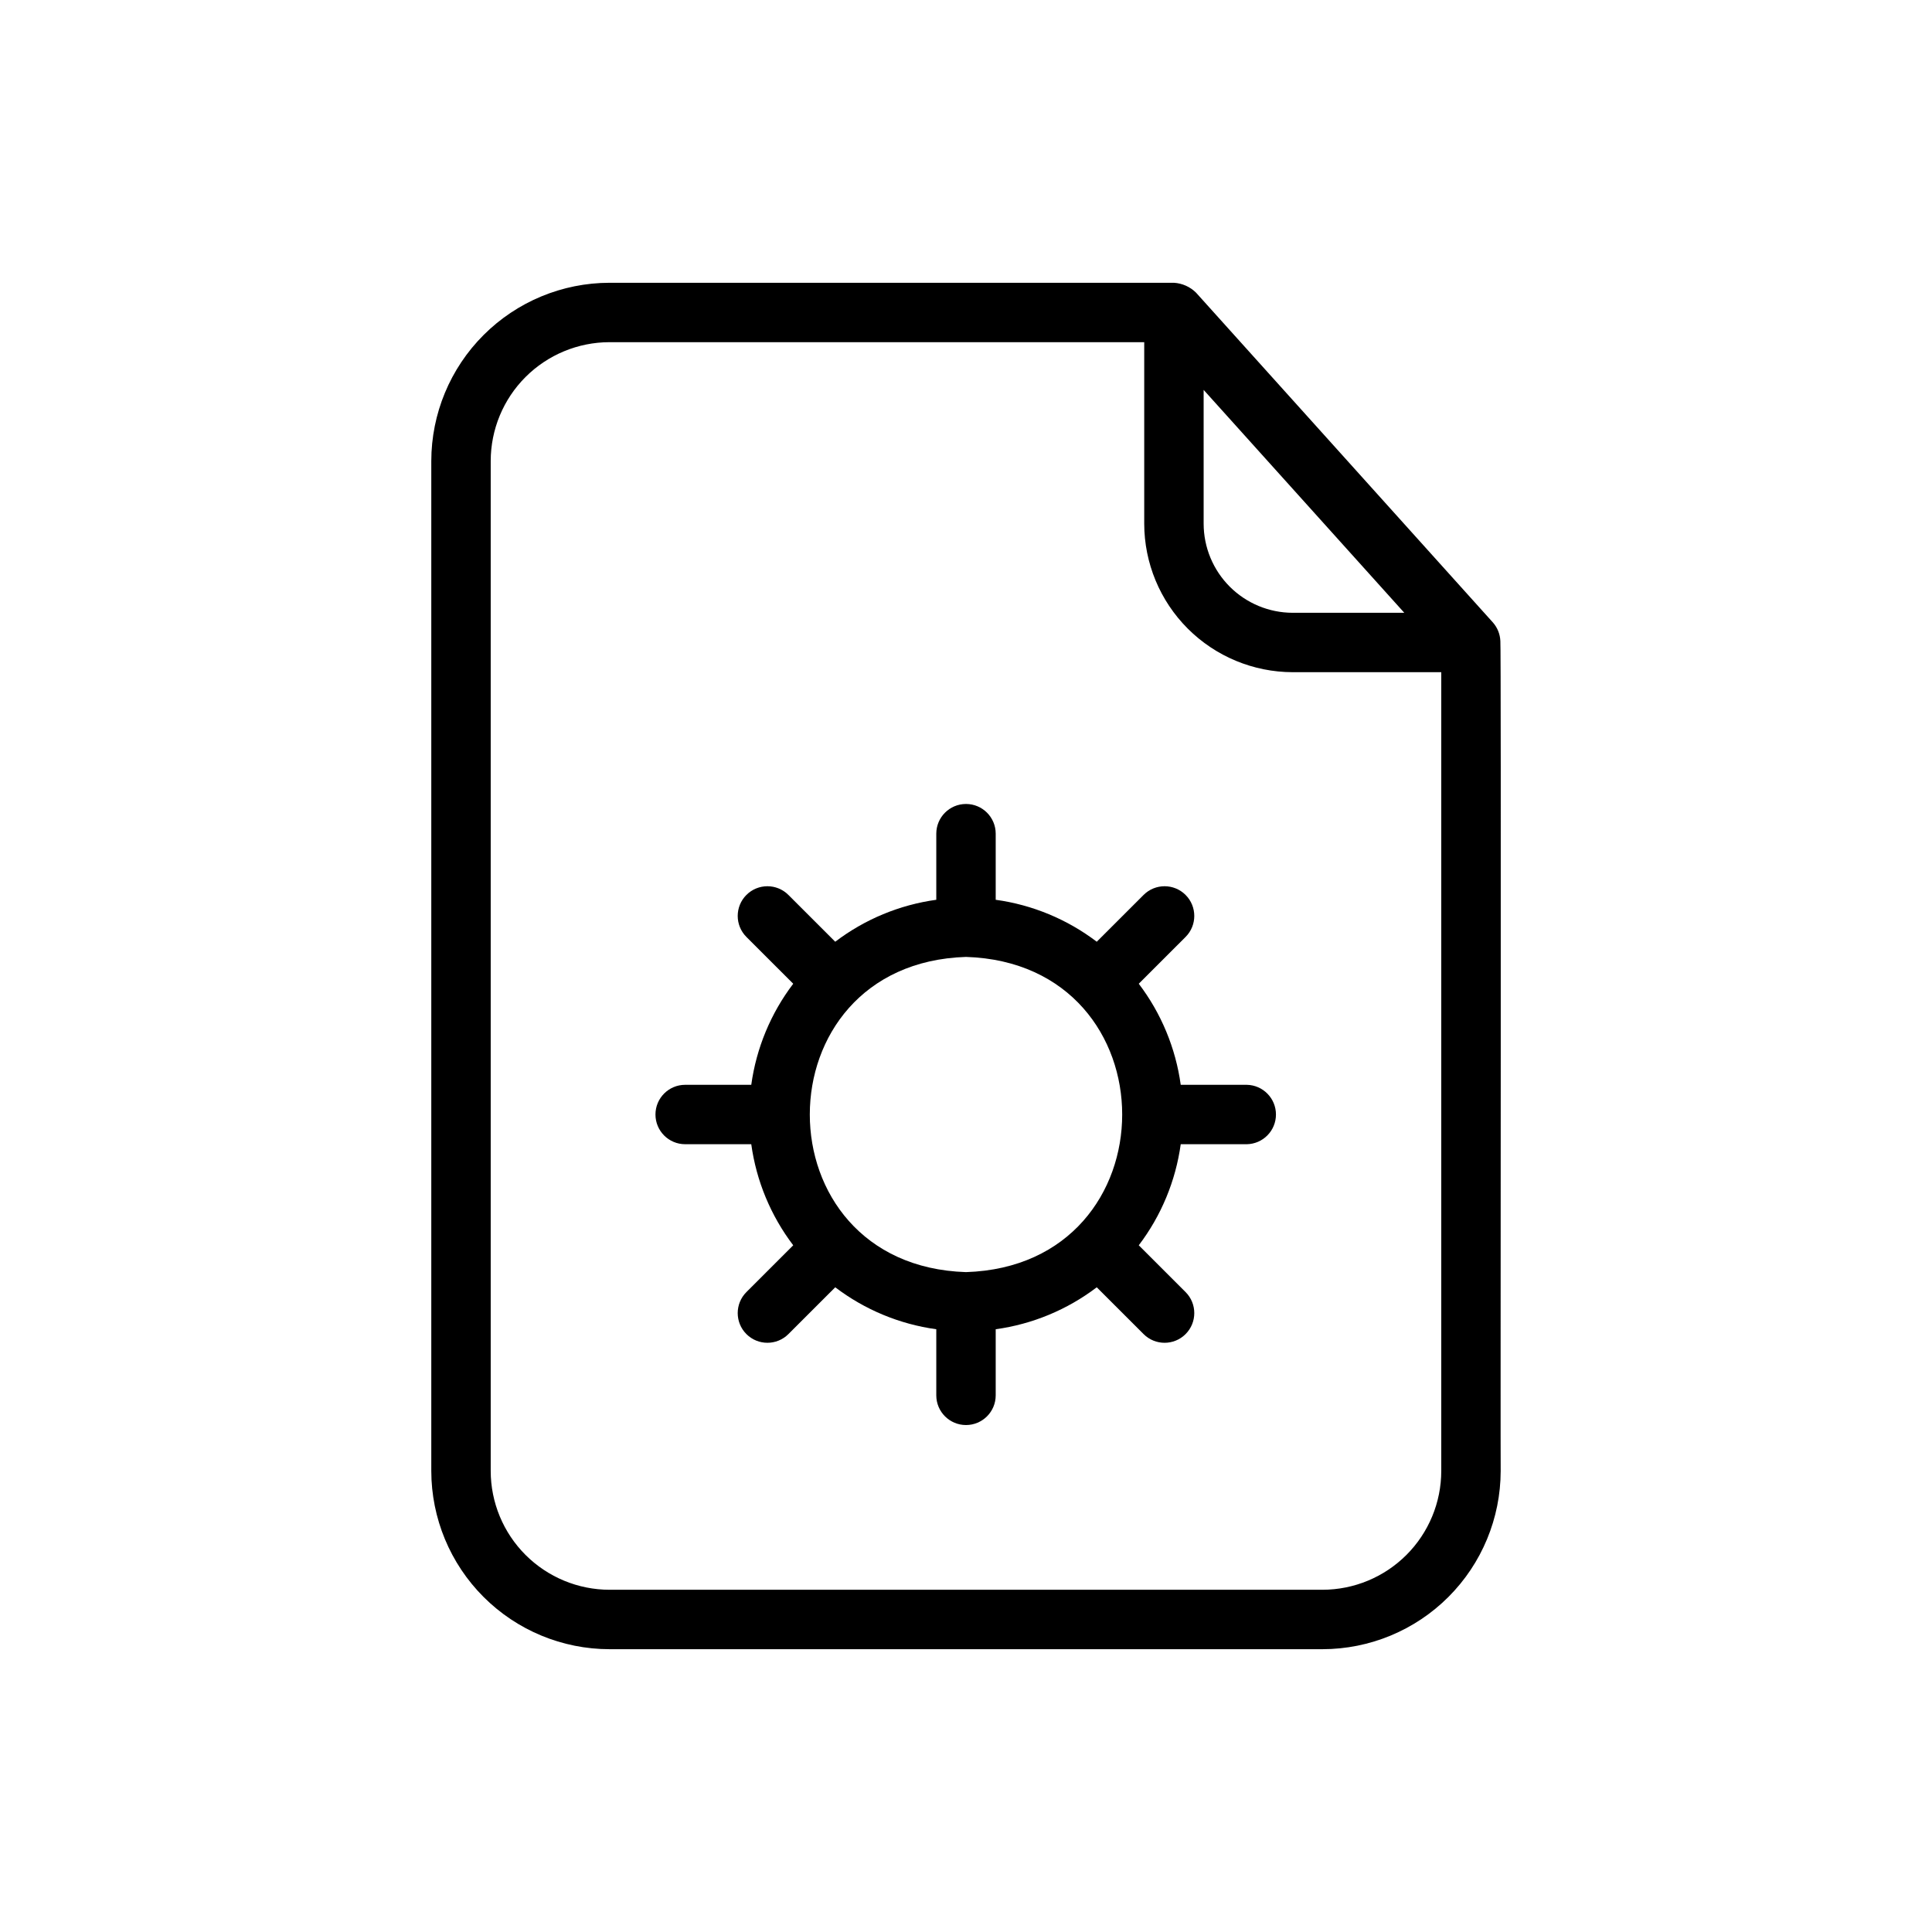 <?xml version="1.0" encoding="UTF-8"?>
<!-- Uploaded to: SVG Find, www.svgrepo.com, Generator: SVG Find Mixer Tools -->
<svg fill="#000000" width="800px" height="800px" version="1.1" viewBox="144 144 512 512" xmlns="http://www.w3.org/2000/svg">
 <path d="m541.61 313.85c-0.082-1.789-0.762-3.496-1.938-4.848l-78.719-87.457c-1.57-1.547-3.648-2.473-5.852-2.606h-149.57c-12.523 0.016-24.527 4.996-33.383 13.852-8.855 8.852-13.836 20.859-13.852 33.383v267.65c0.016 12.52 4.996 24.527 13.852 33.383 8.855 8.855 20.859 13.836 33.383 13.848h188.93c12.523-0.012 24.531-4.992 33.387-13.848 8.852-8.855 13.832-20.863 13.848-33.383-0.086-0.426 0.16-219.61-0.086-219.97zm-78.633-66.523 53.176 59.07h-29.562c-6.262-0.008-12.262-2.496-16.691-6.922-4.426-4.43-6.918-10.434-6.922-16.691zm31.484 317.98h-188.93c-8.348-0.012-16.352-3.332-22.258-9.234-5.902-5.902-9.223-13.906-9.23-22.254v-267.65c0.008-8.352 3.328-16.355 9.23-22.258 5.906-5.902 13.91-9.223 22.258-9.23h141.7v48.098-0.004c0.012 10.438 4.164 20.441 11.543 27.82 7.379 7.379 17.383 11.527 27.816 11.543h39.359v211.68c-0.008 8.348-3.328 16.352-9.23 22.254s-13.906 9.223-22.258 9.234zm-20.039-133.82h-17.516c-1.344-9.738-5.172-18.961-11.121-26.785l12.406-12.402c3.074-3.074 3.074-8.059 0-11.133-3.07-3.074-8.055-3.074-11.129 0l-12.41 12.402c-7.82-5.945-17.047-9.777-26.781-11.117v-17.516c0-4.348-3.523-7.875-7.871-7.875s-7.875 3.527-7.875 7.875v17.516c-9.734 1.34-18.957 5.168-26.781 11.117l-12.41-12.402c-3.07-3.074-8.055-3.074-11.129 0-3.074 3.074-3.074 8.059 0 11.133l12.406 12.402c-5.949 7.824-9.777 17.047-11.121 26.785h-17.516c-4.348 0-7.871 3.523-7.871 7.871s3.523 7.871 7.871 7.871h17.516c1.344 9.734 5.172 18.961 11.121 26.785l-12.406 12.402c-3.074 3.074-3.074 8.059 0 11.133 3.074 3.07 8.059 3.07 11.129 0l12.41-12.402v-0.004c7.824 5.949 17.047 9.781 26.781 11.121v17.516c0 4.348 3.527 7.871 7.875 7.871s7.871-3.523 7.871-7.871v-17.516c9.734-1.34 18.961-5.172 26.781-11.117l12.41 12.402c3.074 3.074 8.059 3.074 11.129 0 3.074-3.074 3.074-8.059 0-11.133l-12.406-12.402c5.949-7.824 9.777-17.051 11.121-26.785h17.516c4.289-0.082 7.719-3.582 7.719-7.871s-3.43-7.789-7.719-7.871zm-74.422 49.637c-55.195-1.754-55.184-81.789 0-83.531 55.195 1.75 55.184 81.789 0 83.531z"/>
</svg>